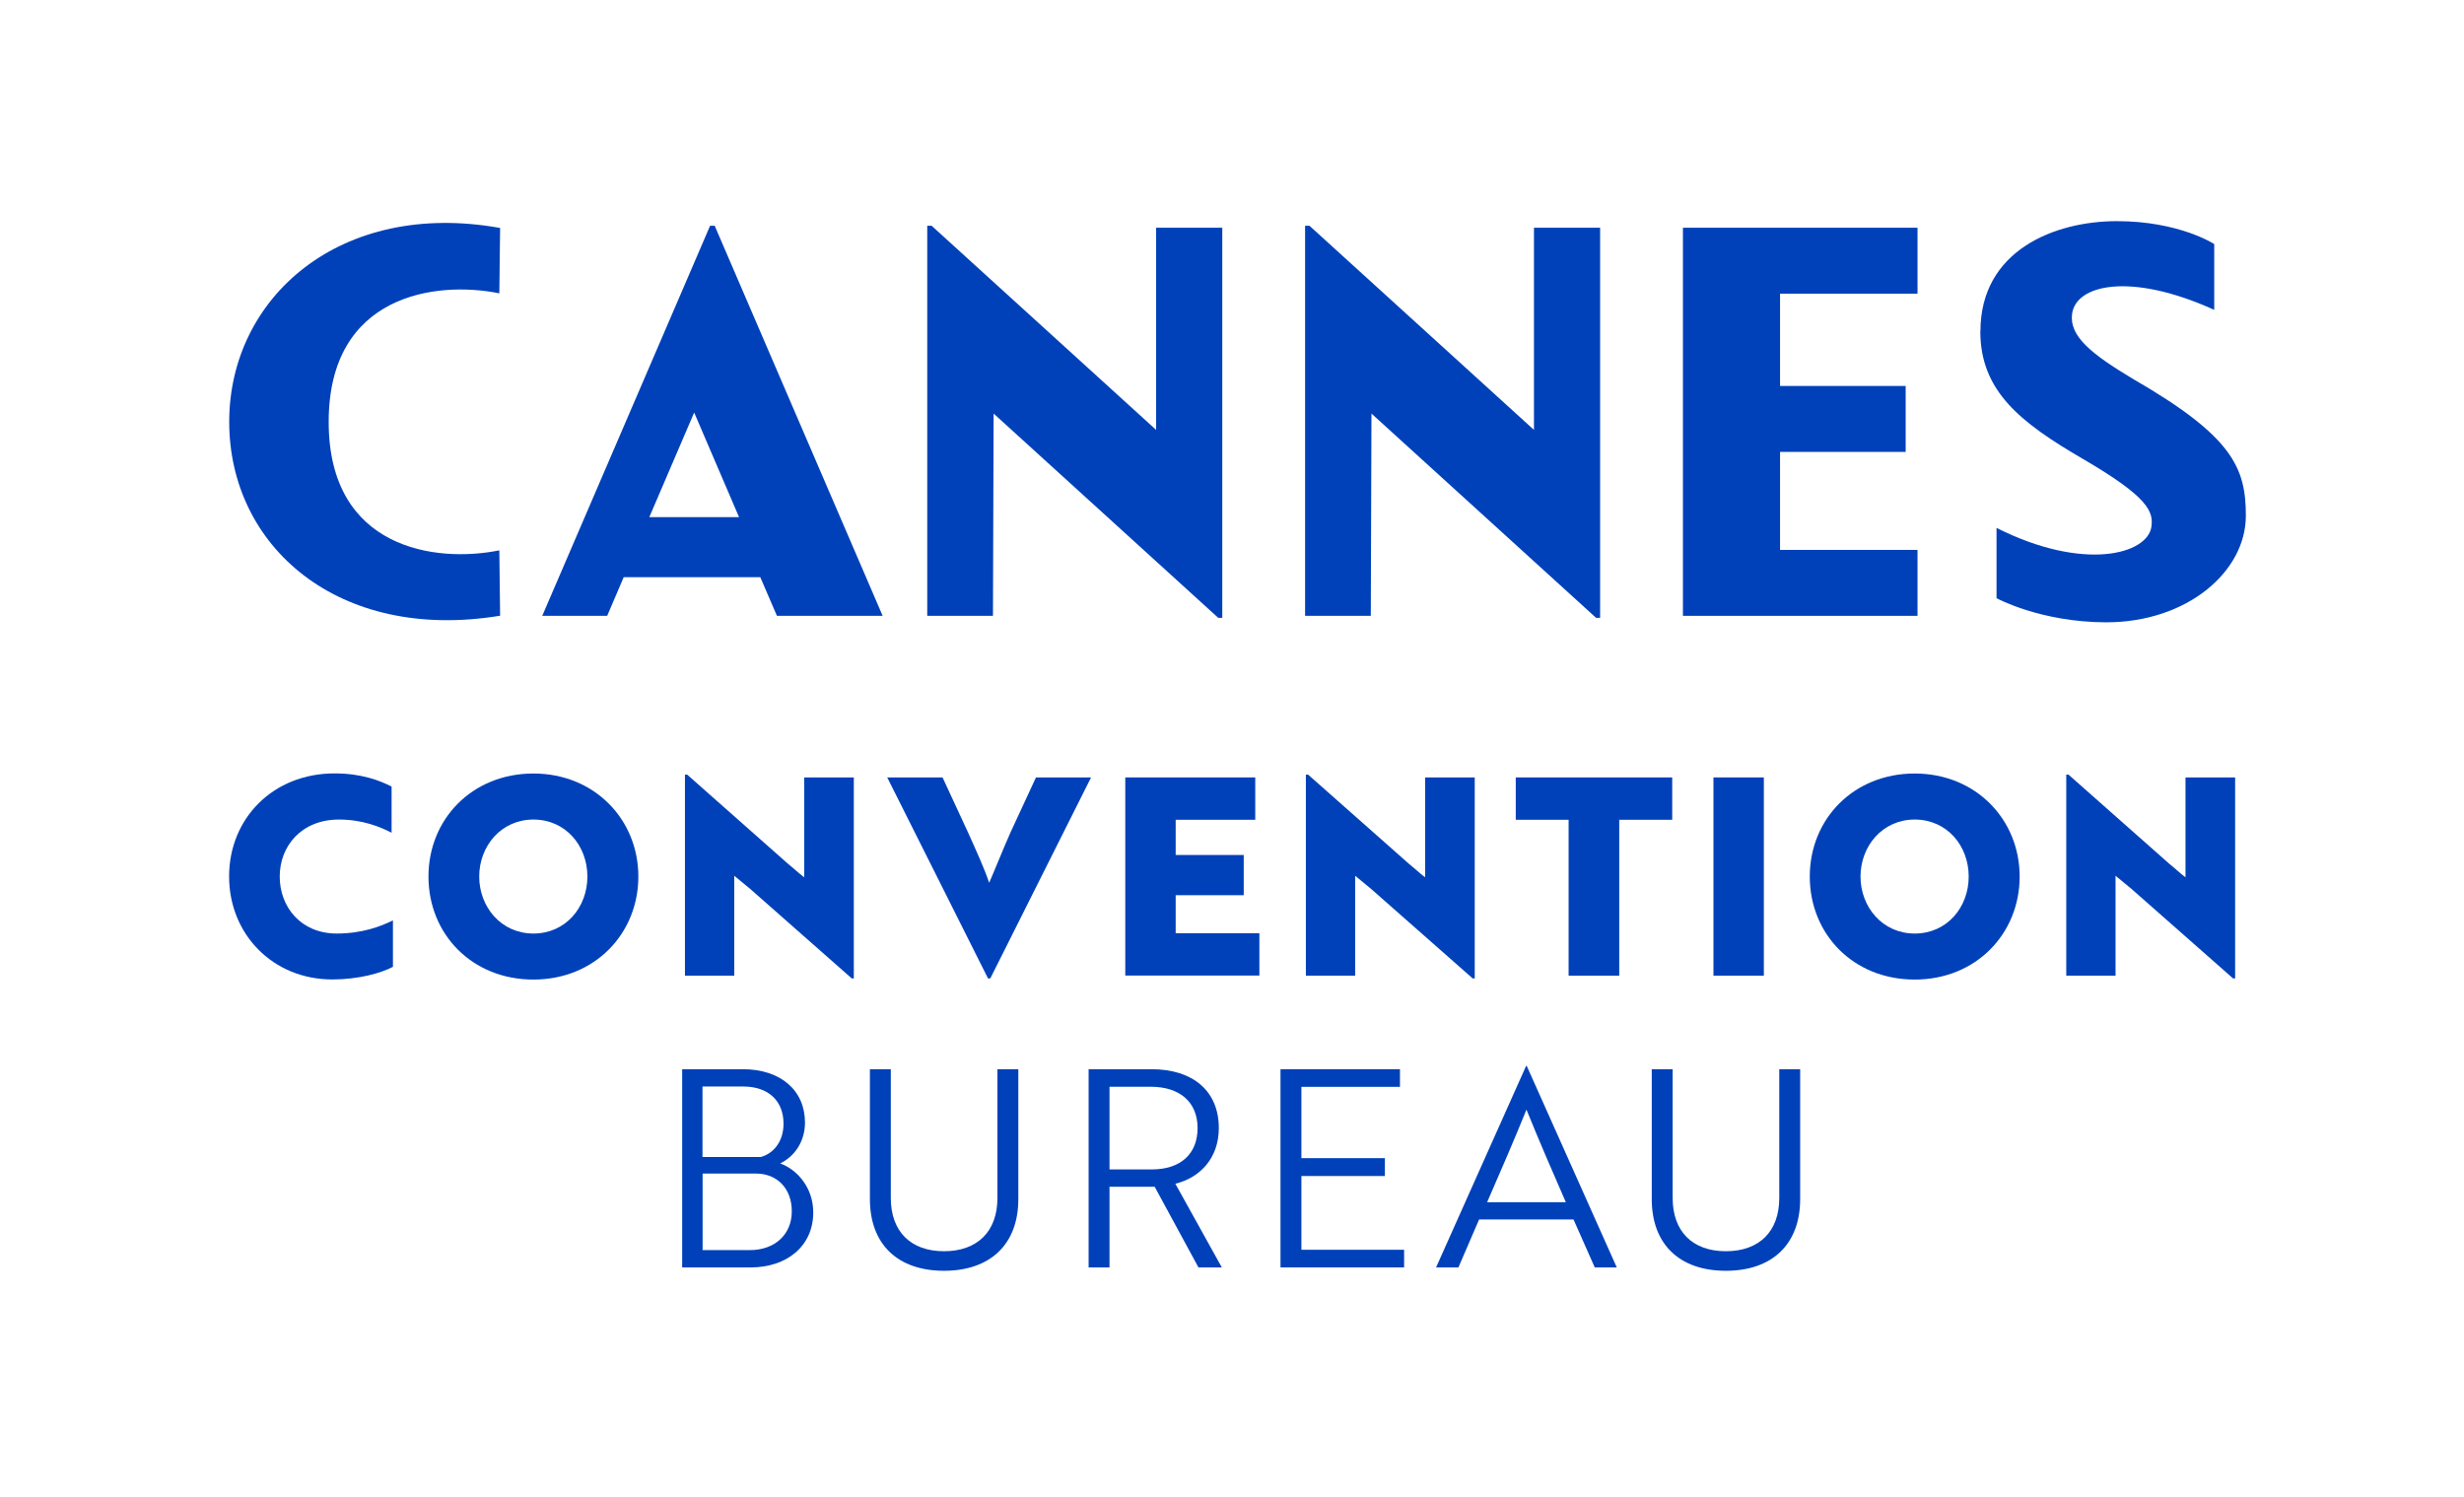 <?xml version="1.0" encoding="UTF-8"?>
<svg id="Layer_1" xmlns="http://www.w3.org/2000/svg" viewBox="0 0 220.48 133.99">
  <defs>
    <style>
      .cls-1 {
        fill: #0041b9;
      }

      .cls-2 {
        fill: #0041b9;
      }
    </style>
  </defs>
  <g>
    <polygon class="cls-1" points="142.82 55.29 122.72 37.01 122.66 55.11 116.78 55.11 116.78 20.2 117.17 20.2 137.26 38.47 137.26 20.38 143.18 20.38 143.18 55.29 142.82 55.29"/>
    <polygon class="cls-1" points="150.59 55.11 150.59 20.38 171.58 20.38 171.58 26.28 159.28 26.28 159.28 34.54 170.52 34.54 170.52 40.44 159.28 40.44 159.28 49.21 171.58 49.21 171.58 55.11 150.59 55.11"/>
    <path class="cls-1" d="M177.2,29.65c0,5.36,3.6,8.17,9.2,11.43,5.85,3.41,6.3,4.71,6.11,6.06-.36,2.46-6.05,4.03-13.86.1v6.29s3.93,2.15,9.81,2.16c7.26,0,12.5-4.55,12.5-9.53,0-4.27-1.14-7.08-10.08-12.24-3.76-2.25-5.72-3.83-5.47-5.82.34-2.66,5.29-3.75,12.72-.37v-5.89s-3.13-2.05-8.71-2.05-12.21,2.62-12.21,9.86Z"/>
    <polygon class="cls-1" points="109.01 55.29 88.91 37.01 88.85 55.11 82.97 55.11 82.97 20.2 83.36 20.2 103.45 38.47 103.45 20.38 109.37 20.38 109.37 55.29 109.01 55.29"/>
    <path class="cls-1" d="M20.51,37.75c0-11.12,9.92-19.92,24.24-17.35l-.07,5.85c-5.67-1.15-15.27.09-15.27,11.5s9.6,12.65,15.27,11.5l.07,5.85c-14.51,2.39-24.24-6.23-24.24-17.35h0Z"/>
    <path class="cls-1" d="M69.51,55.11h9.47l-15.03-34.91h-.41l-15.02,34.91h5.81l1.48-3.46h12.22l1.49,3.46ZM62.12,36.93l4.01,9.35h-8.03l4.01-9.35Z"/>
  </g>
  <g>
    <path class="cls-2" d="M35.04,74.52c-1.01-.52-2.59-1.18-4.71-1.18-3.35,0-5.3,2.37-5.3,5.1s1.9,5.1,5.1,5.1c2.27,0,3.97-.64,5.03-1.18v4.16c-1.08.57-3.1,1.13-5.42,1.13-5.32,0-9.24-4.04-9.24-9.22s3.92-9.22,9.44-9.22c2.37,0,4.02.62,5.1,1.18v4.12Z"/>
    <path class="cls-2" d="M47.73,69.22c5.47,0,9.39,4.12,9.39,9.22s-3.89,9.22-9.39,9.22-9.39-4.07-9.39-9.22,3.92-9.22,9.39-9.22ZM47.73,83.54c2.88,0,4.83-2.34,4.83-5.1s-1.95-5.1-4.83-5.1-4.85,2.37-4.85,5.1,1.97,5.1,4.85,5.1Z"/>
    <path class="cls-2" d="M76.22,87.56l-9.09-8.01-1.43-1.18v8.94h-4.41v-17.99h.2l9.02,7.98c.49.39.96.84,1.45,1.21v-8.94h4.44v17.99h-.17Z"/>
    <path class="cls-2" d="M88.61,87.56h-.2l-9.02-17.99h4.95l2.27,4.9c.74,1.65,1.48,3.25,1.9,4.53.27-.59,1.38-3.33,1.92-4.53l2.27-4.9h4.93l-9.02,17.99Z"/>
    <path class="cls-2" d="M100.69,87.31v-17.74h11.63v3.79h-7.12v3.15h6.09v3.6h-6.09v3.4h7.49v3.79h-12Z"/>
    <path class="cls-2" d="M131.78,87.56l-9.09-8.01-1.43-1.18v8.94h-4.41v-17.99h.2l9.02,7.98c.49.39.96.84,1.45,1.21v-8.94h4.44v17.99h-.17Z"/>
    <path class="cls-2" d="M144.89,73.36v13.95h-4.53v-13.95h-4.73v-3.79h14v3.79h-4.73Z"/>
    <path class="cls-2" d="M153.32,87.31v-17.74h4.51v17.74h-4.51Z"/>
    <path class="cls-2" d="M171.33,69.22c5.47,0,9.39,4.12,9.39,9.22s-3.89,9.22-9.39,9.22-9.39-4.07-9.39-9.22,3.92-9.22,9.39-9.22ZM171.33,83.54c2.88,0,4.83-2.34,4.83-5.1s-1.95-5.1-4.83-5.1-4.85,2.37-4.85,5.1,1.97,5.1,4.85,5.1Z"/>
    <path class="cls-2" d="M199.82,87.56l-9.09-8.01-1.43-1.18v8.94h-4.41v-17.99h.2l9.02,7.98c.49.39.96.84,1.45,1.21v-8.94h4.44v17.99h-.17Z"/>
  </g>
  <g>
    <path class="cls-2" d="M72.77,108.49c0,3.01-2.34,4.93-5.62,4.93h-6.11v-17.74h5.42c3.4,0,5.57,1.9,5.57,4.78,0,1.65-.89,3.01-2.22,3.65,1.6.59,2.96,2.24,2.96,4.39ZM68.06,103.54c1.13-.3,2.05-1.36,2.05-2.98,0-2.05-1.36-3.33-3.6-3.33h-3.65v6.31h5.2ZM62.86,111.87h4.24c2.19,0,3.75-1.36,3.75-3.47s-1.38-3.38-3.2-3.38h-4.78v6.85Z"/>
    <path class="cls-2" d="M91.12,107.31c0,4.02-2.49,6.41-6.65,6.41s-6.63-2.39-6.63-6.41v-11.63h1.87v11.53c0,2.98,1.77,4.76,4.76,4.76s4.78-1.77,4.78-4.76v-11.53h1.87v11.63Z"/>
    <path class="cls-2" d="M103.02,95.68c3.75,0,6.04,1.97,6.04,5.27,0,2.69-1.68,4.44-3.89,4.98l4.16,7.49h-2.09l-3.92-7.22h-4.04v7.22h-1.87v-17.74h5.62ZM99.28,97.26v7.39h3.79c2.56,0,4.09-1.38,4.09-3.7s-1.58-3.7-4.21-3.7h-3.67Z"/>
    <path class="cls-2" d="M114.58,113.42v-17.74h10.69v1.58h-8.82v6.38h7.47v1.6h-7.47v6.6h9.19v1.58h-11.06Z"/>
    <path class="cls-2" d="M136.56,95.38h.05l8.06,18.04h-1.97l-1.9-4.29h-8.45l-1.85,4.29h-2l8.06-18.04ZM140.11,107.58c-1.28-2.93-2.39-5.49-3.52-8.28-1.13,2.78-2.24,5.35-3.52,8.28h7.05Z"/>
    <path class="cls-2" d="M161.08,107.31c0,4.02-2.49,6.41-6.65,6.41s-6.63-2.39-6.63-6.41v-11.63h1.87v11.53c0,2.98,1.77,4.76,4.76,4.76s4.78-1.77,4.78-4.76v-11.53h1.87v11.63Z"/>
  </g>
</svg>
